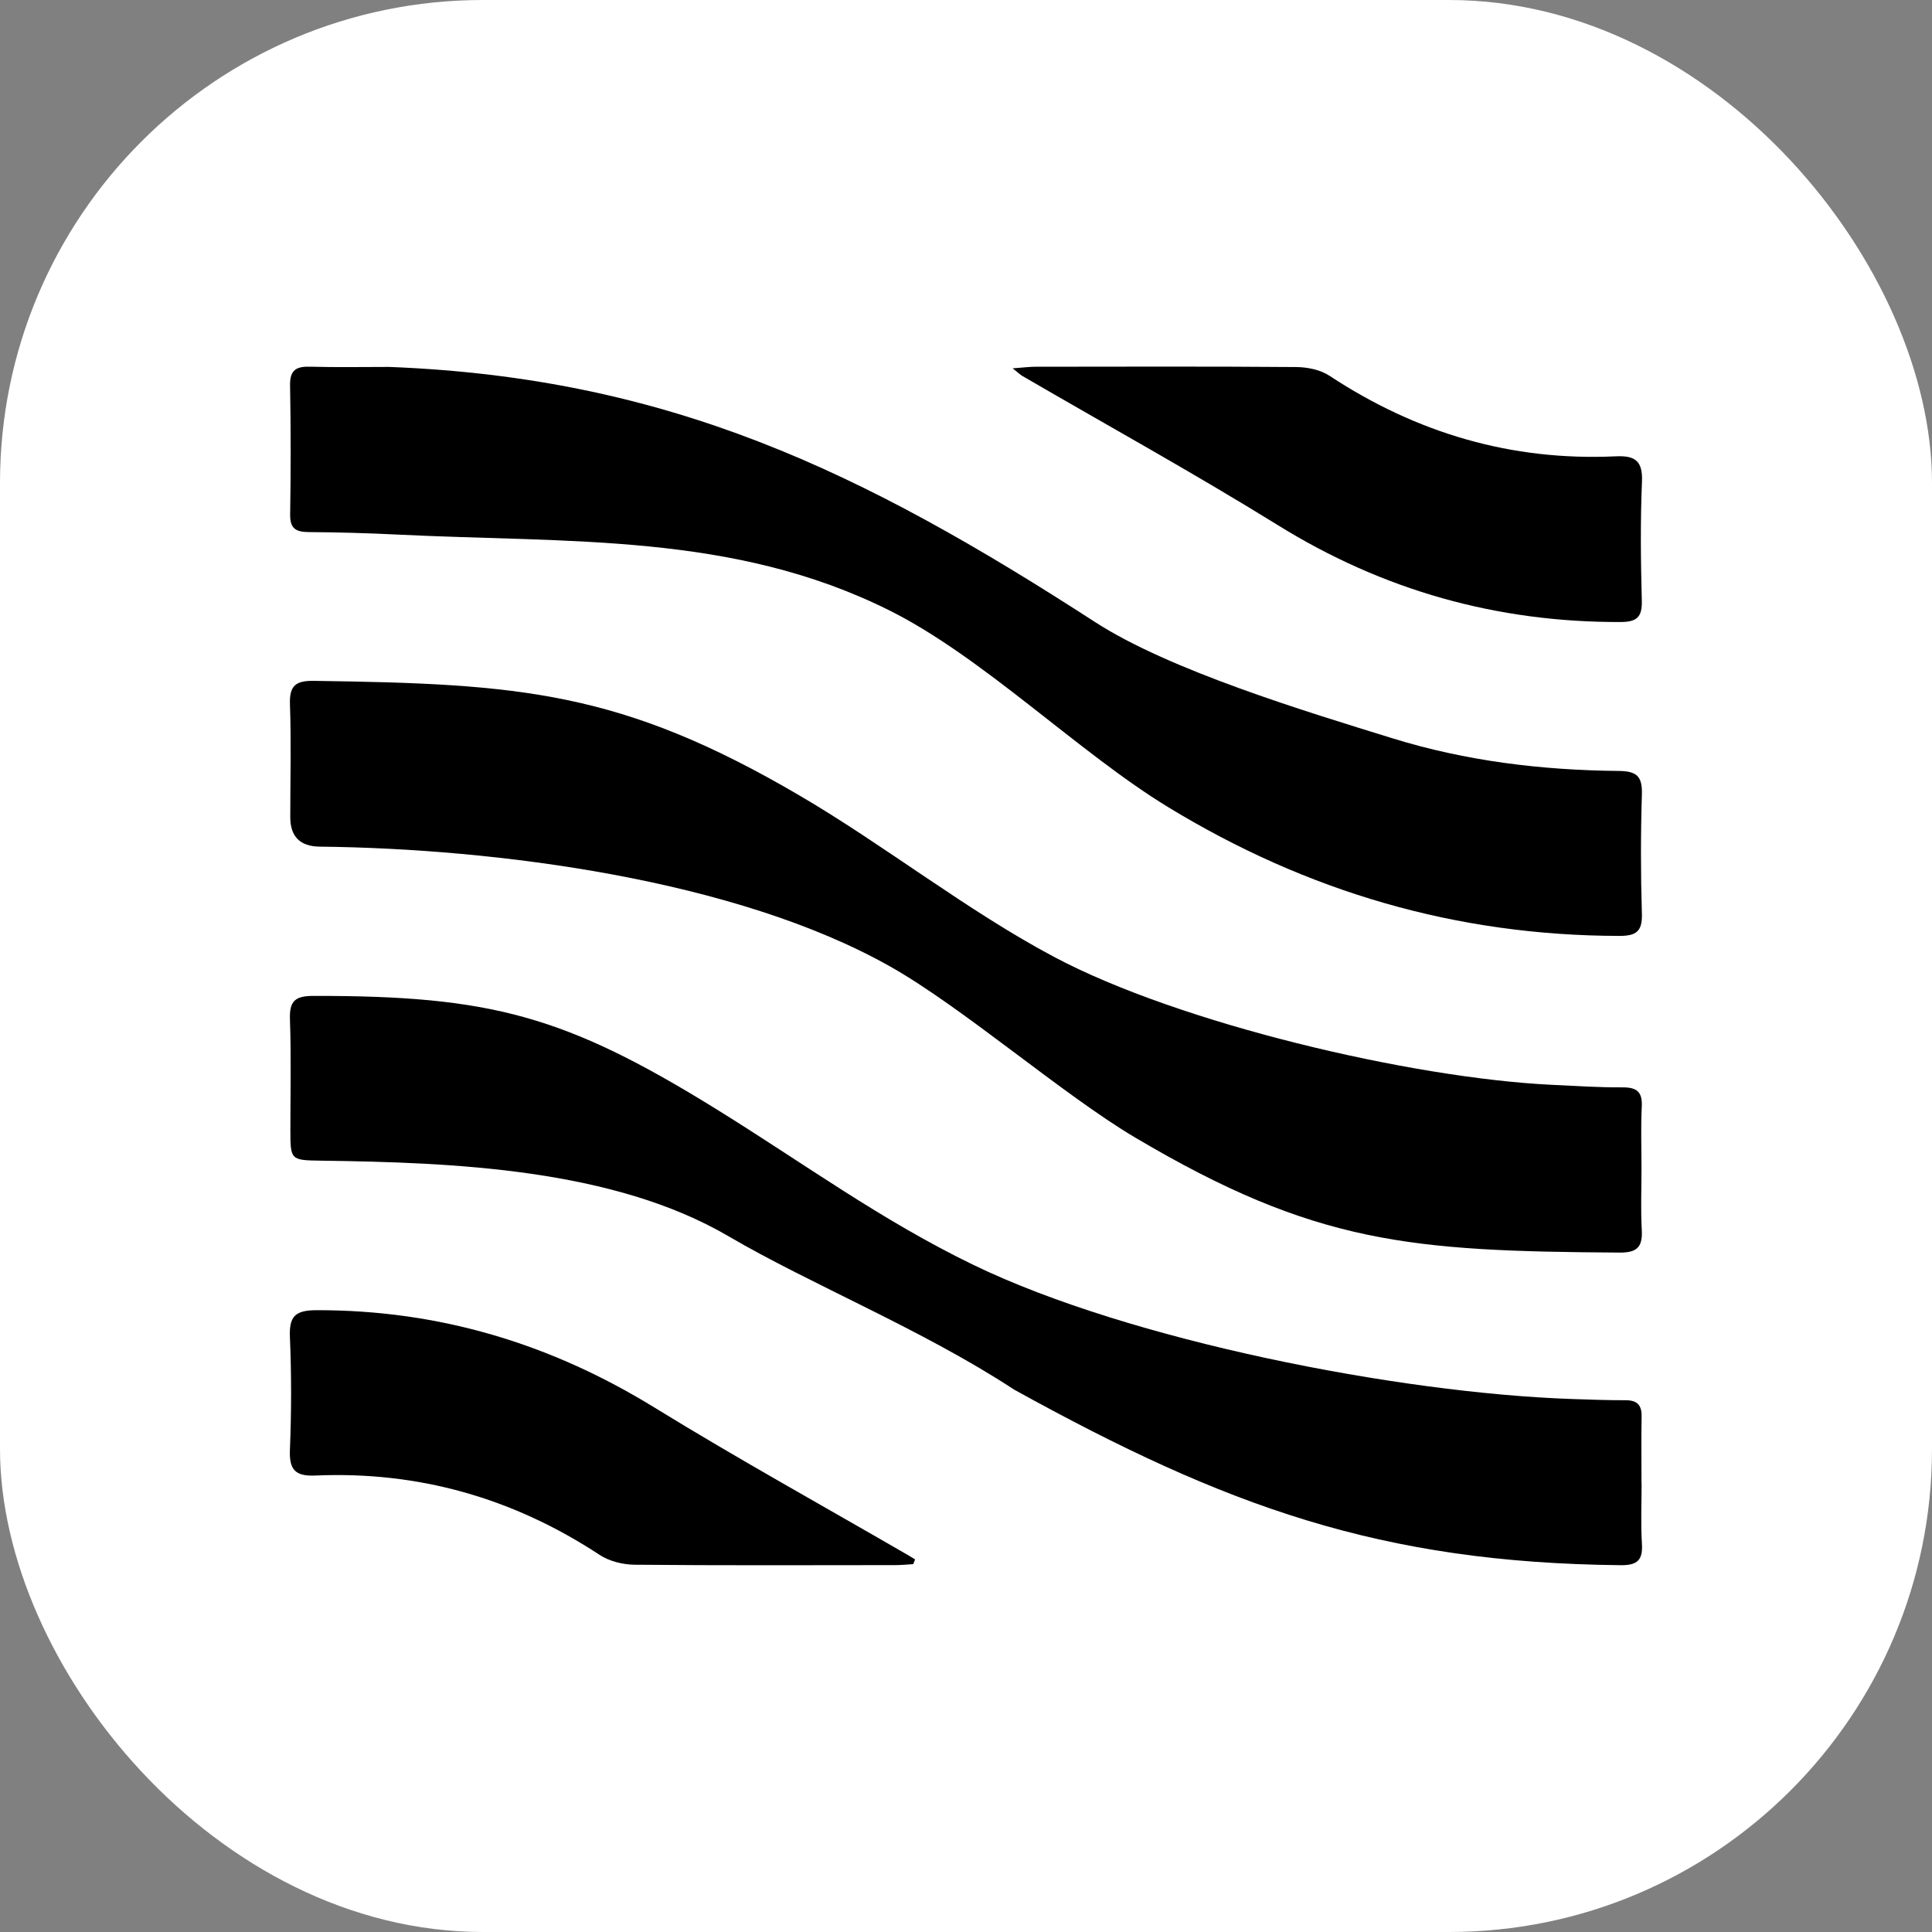 <svg xmlns="http://www.w3.org/2000/svg" version="1.1" xmlns:xlink="http://www.w3.org/1999/xlink" xmlns:svgjs="http://svgjs.dev/svgjs" width="1000" height="1000"><rect width="100%" height="100%" fill="#808080" stroke="none"/><g clip-path="url(#SvgjsClipPath1067)"><rect width="1000" height="1000" fill="#ffffff"></rect><g transform="matrix(2.009,0,0,2.009,150,189.762)"><svg xmlns="http://www.w3.org/2000/svg" version="1.1" xmlns:xlink="http://www.w3.org/1999/xlink" xmlns:svgjs="http://svgjs.dev/svgjs" width="348.4" height="308.82"><svg id="Layer_1" xmlns="http://www.w3.org/2000/svg" viewBox="0 0 348.4 308.82"><path d="m348.25,206.74c0,5.2-.22,10.41.07,15.59.24,4.3-1,5.96-5.66,5.93-53.78-.36-78.4-2.1-124.93-29.68-18.49-10.96-44.25-33.39-62.95-43.97-39.84-22.54-101.75-30.45-147.09-30.94q-7.58-.08-7.57-7.64c0-9.68.26-19.36-.08-29.03-.17-4.81,1.48-6.11,6.14-6.04,53.12.74,79.16,2.56,125.34,29.65,21.94,12.87,43.03,29.61,65.48,41.52,32.17,17.07,91.8,31.13,128.05,32.9,6.08.3,12.17.69,18.26.66,3.65-.02,5.2,1.07,5.01,4.92-.27,5.36-.07,10.75-.07,16.13Z" style="stroke-width:0px;"></path><path d="m25.65.08c71.97,2.81,121.68,26.81,181.8,65.72,19.25,12.46,54.44,23.09,76.61,29.95,19,5.89,38.51,8.23,58.29,8.42,4.81.04,6.14,1.46,6,6.13-.32,10.2-.31,20.43,0,30.63.14,4.58-1.43,5.75-5.84,5.74-41.92-.06-80.45-11.37-116.25-33.2-23.07-14.06-47.73-38.69-71.88-50.71-40.21-20.03-82.28-17.28-126.88-19.5-7.51-.37-15.04-.58-22.56-.63-3.27-.02-4.91-.8-4.85-4.52.18-11.1.18-22.22-.02-33.32C0,.84,1.7-.08,5.24.02c6.8.19,13.61.06,20.41.06Z" style="stroke-width:0px;"></path><path d="m348.28,287.69c0,5.19-.25,10.4.08,15.58.26,4.24-1.18,5.57-5.46,5.53-61.91-.63-101.75-15.1-156.31-45.25-23.41-15.37-52.53-27.17-73.53-39.48-29.75-17.44-71.01-19.04-105.02-19.49-7.88-.11-7.88-.2-7.89-7.91,0-9.49.22-18.99-.11-28.47-.17-4.72,1.27-6.07,6.04-6.07,45.64-.07,64.84,5.07,103.67,29.09,22.64,14.01,42.53,28.69,66.49,40.27,40.27,19.46,109.5,32.96,153.96,34.49,4.65.16,9.31.33,13.97.32,2.97,0,4.17,1.25,4.11,4.21-.11,5.73-.03,11.46-.03,17.19h.03Z" style="stroke-width:0px;"></path><path d="m186.25.44c2.82-.2,4.33-.41,5.85-.41,22.4-.02,44.8-.1,67.2.08,2.88.02,6.22.7,8.57,2.25,22.41,14.77,46.89,22,73.74,20.75,4.99-.23,6.99,1.15,6.76,6.56-.43,10.2-.31,20.43-.04,30.64.11,4.28-1.31,5.48-5.52,5.49-31.82.09-61.09-8.13-88.24-24.95-21.61-13.39-43.9-25.68-65.88-38.47-.44-.26-.81-.63-2.45-1.93Z" style="stroke-width:0px;"></path><path d="m160.61,308.53c-1.55.09-3.1.25-4.64.25-22.38.02-44.76.11-67.13-.1-3.03-.03-6.51-.88-9.01-2.53-22.27-14.64-46.63-21.6-73.22-20.45-5.21.23-6.79-1.48-6.58-6.64.39-9.65.41-19.34,0-28.99-.23-5.4,1.34-6.95,6.86-6.97,31.49-.06,60.23,8.58,87.02,25.06,21.63,13.3,43.88,25.59,65.86,38.33.45.26.88.55,1.33.83l-.48,1.2Z" style="stroke-width:0px;"></path></svg></svg></g></g><defs><clipPath id="SvgjsClipPath1067"><rect width="1000" height="1000" x="0" y="0" rx="250" ry="250"></rect></clipPath></defs></svg>